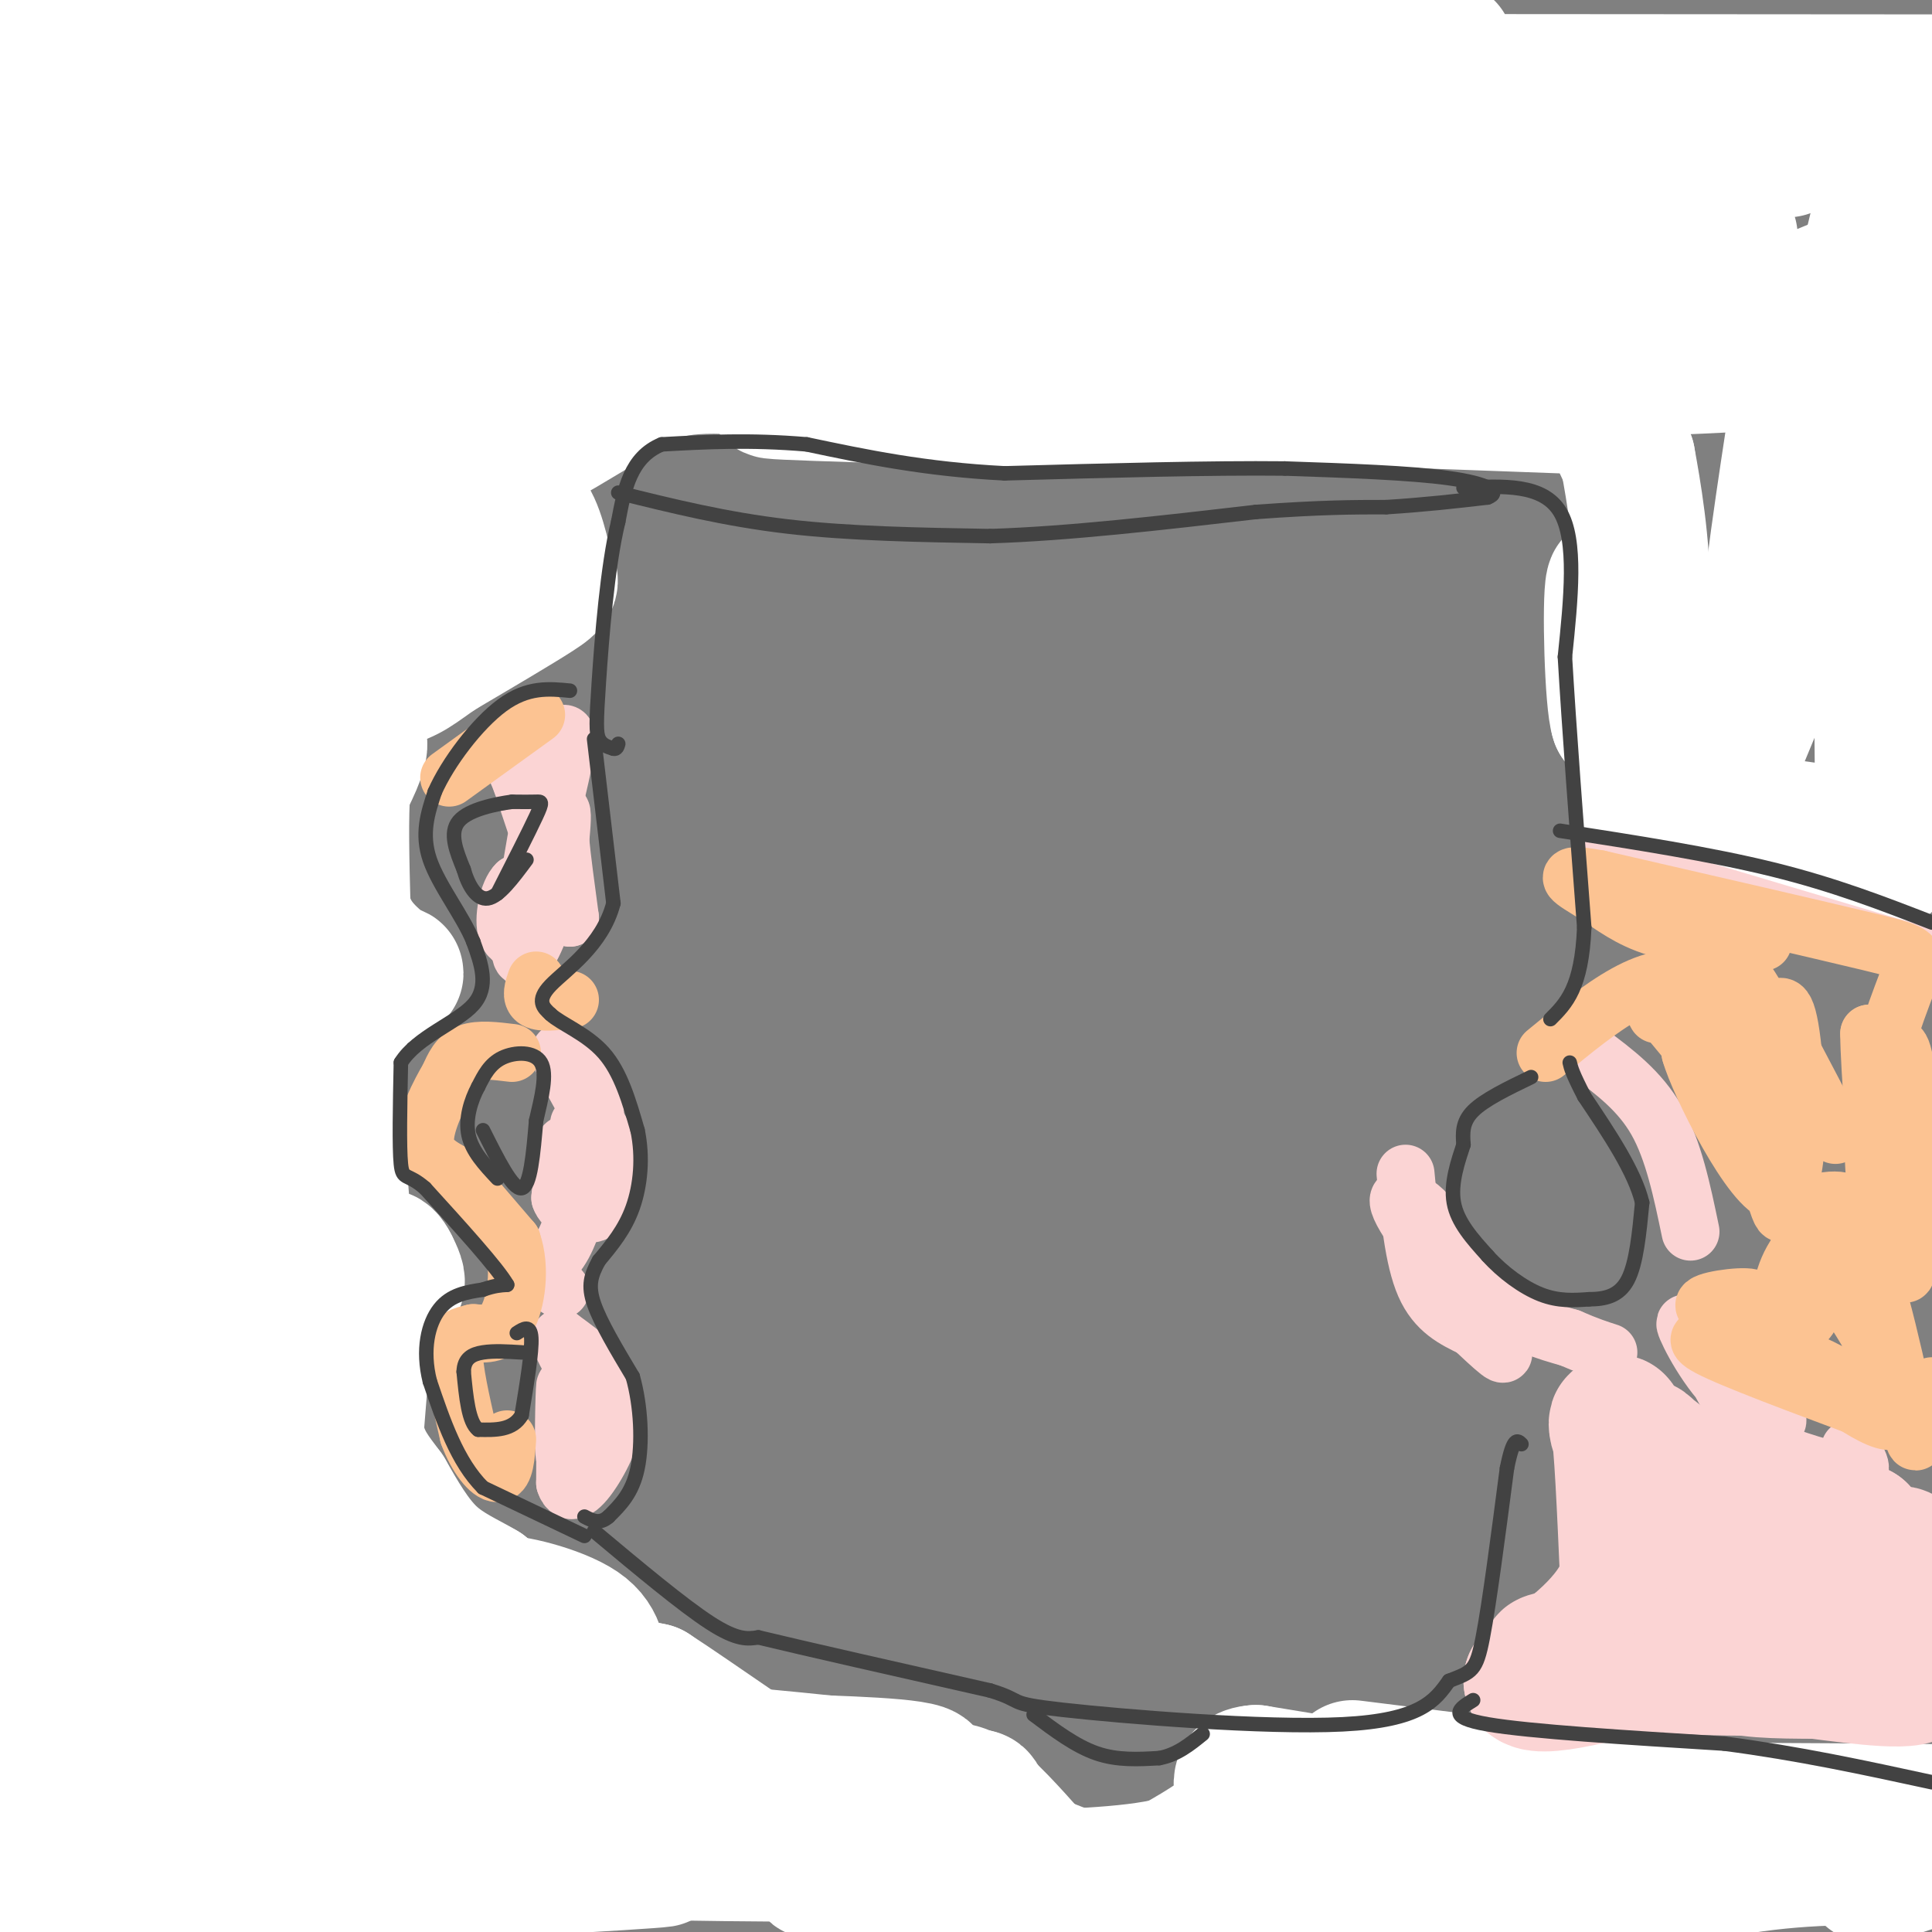 <svg viewBox='0 0 400 400' version='1.1' xmlns='http://www.w3.org/2000/svg' xmlns:xlink='http://www.w3.org/1999/xlink'><rect x="0" y="0" width="400" height="400" fill="#808080" stroke="none"/><g fill='none' stroke='#FFFFFF' stroke-width='28' stroke-linecap='round' stroke-linejoin='round'><path d='M80,381c13.356,-0.400 26.711,-0.800 14,-2c-12.711,-1.200 -51.489,-3.200 -53,-4c-1.511,-0.800 34.244,-0.400 70,0'/><path d='M111,375c17.263,0.557 25.419,1.949 20,3c-5.419,1.051 -24.413,1.759 -46,1c-21.587,-0.759 -45.767,-2.987 -37,-4c8.767,-1.013 50.482,-0.813 70,0c19.518,0.813 16.840,2.239 18,4c1.160,1.761 6.158,3.859 -8,6c-14.158,2.141 -47.474,4.326 -60,5c-12.526,0.674 -4.263,-0.163 4,-1'/><path d='M72,389c18.405,-1.166 62.418,-3.581 65,-4c2.582,-0.419 -36.266,1.156 -42,1c-5.734,-0.156 21.648,-2.045 33,-6c11.352,-3.955 6.676,-9.978 2,-16'/><path d='M130,364c7.167,-2.500 24.083,-0.750 41,1'/><path d='M171,365c13.702,0.512 27.458,1.292 17,4c-10.458,2.708 -45.131,7.345 -60,10c-14.869,2.655 -9.935,3.327 -5,4'/><path d='M123,383c11.411,0.817 42.440,0.858 58,1c15.560,0.142 15.651,0.384 7,1c-8.651,0.616 -26.043,1.604 -17,3c9.043,1.396 44.522,3.198 80,5'/><path d='M251,393c24.179,1.464 44.625,2.625 63,1c18.375,-1.625 34.679,-6.036 49,-8c14.321,-1.964 26.661,-1.482 39,-1'/><path d='M396,386c-4.489,1.467 -8.978,2.933 -9,2c-0.022,-0.933 4.422,-4.267 3,-6c-1.422,-1.733 -8.711,-1.867 -16,-2'/><path d='M374,380c-12.533,0.000 -35.867,1.000 -51,0c-15.133,-1.000 -22.067,-4.000 -29,-7'/><path d='M294,373c-10.500,-2.167 -22.250,-4.083 -34,-6'/><path d='M260,367c-5.333,0.356 -1.667,4.244 -3,8c-1.333,3.756 -7.667,7.378 -14,11'/><path d='M243,386c-9.000,2.333 -24.500,2.667 -40,3'/><path d='M203,389c-7.833,-2.000 -7.417,-8.500 -7,-15'/><path d='M196,374c-0.556,-3.356 1.556,-4.244 5,-2c3.444,2.244 8.222,7.622 13,13'/><path d='M214,385c7.871,3.938 21.048,7.282 34,9c12.952,1.718 25.679,1.809 32,0c6.321,-1.809 6.234,-5.517 5,-8c-1.234,-2.483 -3.617,-3.742 -6,-5'/><path d='M279,381c-1.810,-0.714 -3.333,0.000 -5,-2c-1.667,-2.000 -3.476,-6.714 2,-8c5.476,-1.286 18.238,0.857 31,3'/><path d='M307,374c19.500,0.667 52.750,0.833 86,1'/><path d='M393,375c13.667,0.167 4.833,0.083 -4,0'/><path d='M57,391c-29.265,-0.049 -58.530,-0.097 -49,0c9.530,0.097 57.856,0.341 61,0c3.144,-0.341 -38.895,-1.265 -57,-1c-18.105,0.265 -12.276,1.721 -1,-3c11.276,-4.721 27.997,-15.617 35,-21c7.003,-5.383 4.286,-5.252 -2,-6c-6.286,-0.748 -16.143,-2.374 -26,-4'/><path d='M18,356c-6.133,-0.267 -8.467,1.067 -11,-7c-2.533,-8.067 -5.267,-25.533 -8,-43'/><path d='M4,319c5.759,-30.735 11.519,-61.470 14,-82c2.481,-20.530 1.684,-30.856 1,-45c-0.684,-14.144 -1.256,-32.107 -3,-57c-1.744,-24.893 -4.662,-56.718 -8,-18c-3.338,38.718 -7.096,147.977 -7,135c0.096,-12.977 4.046,-148.190 8,-203c3.954,-54.810 7.911,-29.218 18,-24c10.089,5.218 26.311,-9.938 32,-16c5.689,-6.062 0.844,-3.031 -4,0'/><path d='M55,9c-9.689,-0.489 -31.911,-1.711 -26,-4c5.911,-2.289 39.956,-5.644 74,-9'/><path d='M76,2c0.000,0.000 -95.000,2.000 -95,2'/><path d='M25,9c103.147,-0.188 206.293,-0.376 248,0c41.707,0.376 21.973,1.317 21,3c-0.973,1.683 16.815,4.107 -45,5c-61.815,0.893 -203.233,0.255 -186,0c17.233,-0.255 193.116,-0.128 369,0'/><path d='M370,31c-28.022,3.760 -56.045,7.520 -100,10c-43.955,2.480 -103.843,3.681 -127,4c-23.157,0.319 -9.582,-0.244 6,-3c15.582,-2.756 33.170,-7.707 100,-13c66.830,-5.293 182.902,-10.929 141,-2c-41.902,8.929 -241.778,32.424 -268,41c-26.222,8.576 121.209,2.232 197,1c75.791,-1.232 79.940,2.648 59,5c-20.940,2.352 -66.970,3.176 -113,4'/><path d='M265,78c-23.231,0.633 -24.808,0.217 -11,0c13.808,-0.217 43.000,-0.233 48,-1c5.000,-0.767 -14.192,-2.283 -28,-1c-13.808,1.283 -22.231,5.367 -29,7c-6.769,1.633 -11.885,0.817 -17,0'/><path d='M228,83c-20.911,-0.444 -64.689,-1.556 -68,-2c-3.311,-0.444 33.844,-0.222 71,0'/><path d='M231,81c31.107,0.667 73.375,2.333 92,3c18.625,0.667 13.607,0.333 12,2c-1.607,1.667 0.196,5.333 2,9'/><path d='M337,95c1.200,6.467 3.200,18.133 3,28c-0.200,9.867 -2.600,17.933 -5,26'/><path d='M335,149c-1.222,-3.378 -1.778,-24.822 -1,-28c0.778,-3.178 2.889,11.911 5,27'/><path d='M339,148c0.833,7.167 0.417,11.583 0,16'/><path d='M339,164c7.333,4.167 25.667,6.583 44,9'/><path d='M383,173c8.421,4.446 7.472,11.062 7,-1c-0.472,-12.062 -0.467,-42.800 0,-62c0.467,-19.200 1.395,-26.862 -5,-14c-6.395,12.862 -20.113,46.246 -25,58c-4.887,11.754 -0.944,1.877 3,-8'/><path d='M363,146c2.733,-10.589 8.067,-33.061 10,-45c1.933,-11.939 0.467,-13.344 0,-16c-0.467,-2.656 0.067,-6.561 -2,7c-2.067,13.561 -6.733,44.589 -4,39c2.733,-5.589 12.867,-47.794 23,-90'/><path d='M390,41c3.850,-11.914 1.977,3.303 1,10c-0.977,6.697 -1.056,4.876 -5,6c-3.944,1.124 -11.751,5.192 -19,7c-7.249,1.808 -13.940,1.355 -23,0c-9.060,-1.355 -20.490,-3.610 -18,-6c2.490,-2.390 18.901,-4.913 27,-7c8.099,-2.087 7.885,-3.739 -9,-1c-16.885,2.739 -50.443,9.870 -84,17'/><path d='M260,67c-5.183,4.987 23.858,8.955 34,11c10.142,2.045 1.384,2.166 -1,3c-2.384,0.834 1.604,2.381 -10,3c-11.604,0.619 -38.802,0.309 -66,0'/><path d='M217,84c-23.467,-2.000 -49.133,-7.000 -64,-8c-14.867,-1.000 -18.933,2.000 -23,5'/><path d='M130,81c-8.884,4.280 -19.595,12.482 -22,11c-2.405,-1.482 3.497,-12.646 7,-19c3.503,-6.354 4.609,-7.899 11,-12c6.391,-4.101 18.067,-10.758 25,-14c6.933,-3.242 9.124,-3.069 -3,-3c-12.124,0.069 -38.562,0.035 -65,0'/><path d='M83,44c-12.025,0.587 -9.586,2.056 -4,0c5.586,-2.056 14.320,-7.637 15,-10c0.680,-2.363 -6.694,-1.510 -17,1c-10.306,2.510 -23.544,6.676 -37,12c-13.456,5.324 -27.130,11.807 -38,19c-10.870,7.193 -18.935,15.097 -27,23'/><path d='M9,95c8.919,-6.318 17.837,-12.635 22,-17c4.163,-4.365 3.569,-6.777 3,-10c-0.569,-3.223 -1.115,-7.256 -5,-4c-3.885,3.256 -11.110,13.802 -10,15c1.110,1.198 10.554,-6.954 17,-14c6.446,-7.046 9.893,-12.988 12,-18c2.107,-5.012 2.874,-9.095 3,-12c0.126,-2.905 -0.387,-4.634 -5,-2c-4.613,2.634 -13.324,9.629 -20,20c-6.676,10.371 -11.316,24.119 -13,31c-1.684,6.881 -0.410,6.896 0,8c0.410,1.104 -0.043,3.297 3,5c3.043,1.703 9.584,2.915 18,1c8.416,-1.915 18.708,-6.958 29,-12'/><path d='M63,86c7.377,-3.487 11.320,-6.206 14,-9c2.680,-2.794 4.097,-5.664 6,-9c1.903,-3.336 4.293,-7.137 1,-10c-3.293,-2.863 -12.268,-4.787 -20,-3c-7.732,1.787 -14.221,7.287 -19,11c-4.779,3.713 -7.848,5.641 -12,13c-4.152,7.359 -9.387,20.148 -7,24c2.387,3.852 12.395,-1.235 20,-5c7.605,-3.765 12.809,-6.209 20,-12c7.191,-5.791 16.371,-14.929 20,-20c3.629,-5.071 1.707,-6.074 0,-7c-1.707,-0.926 -3.199,-1.774 -6,0c-2.801,1.774 -6.912,6.170 -10,9c-3.088,2.830 -5.153,4.095 -9,14c-3.847,9.905 -9.474,28.449 -12,36c-2.526,7.551 -1.949,4.110 2,3c3.949,-1.110 11.271,0.111 17,-1c5.729,-1.111 9.864,-4.556 14,-8'/><path d='M82,112c4.958,-4.077 10.352,-10.268 14,-19c3.648,-8.732 5.549,-20.003 2,-12c-3.549,8.003 -12.548,35.280 -13,37c-0.452,1.720 7.645,-22.117 12,-39c4.355,-16.883 4.970,-26.812 3,-30c-1.970,-3.188 -6.525,0.364 -9,2c-2.475,1.636 -2.870,1.356 -5,8c-2.130,6.644 -5.997,20.212 -8,30c-2.003,9.788 -2.144,15.797 0,19c2.144,3.203 6.572,3.602 11,4'/><path d='M89,112c3.227,-0.146 5.793,-2.513 7,-6c1.207,-3.487 1.053,-8.096 1,-12c-0.053,-3.904 -0.006,-7.104 -3,-1c-2.994,6.104 -9.029,21.512 -9,28c0.029,6.488 6.123,4.054 9,0c2.877,-4.054 2.536,-9.730 3,-12c0.464,-2.270 1.732,-1.135 3,0'/><path d='M100,109c2.022,-1.200 5.578,-4.200 8,-3c2.422,1.200 3.711,6.600 5,12'/><path d='M113,118c1.222,2.444 1.778,2.556 -2,5c-3.778,2.444 -11.889,7.222 -20,12'/><path d='M91,135c-4.631,3.108 -6.208,4.880 -11,6c-4.792,1.120 -12.798,1.590 -18,2c-5.202,0.410 -7.601,0.759 -9,-2c-1.399,-2.759 -1.800,-8.628 -2,-12c-0.200,-3.372 -0.200,-4.249 -3,0c-2.800,4.249 -8.400,13.625 -14,23'/><path d='M34,152c-0.412,2.983 5.556,-1.061 8,-9c2.444,-7.939 1.362,-19.774 0,-22c-1.362,-2.226 -3.004,5.156 -4,12c-0.996,6.844 -1.345,13.150 0,8c1.345,-5.150 4.384,-21.757 5,-20c0.616,1.757 -1.192,21.879 -3,42'/><path d='M40,163c-0.555,6.692 -0.441,2.423 0,4c0.441,1.577 1.211,9.000 3,-1c1.789,-10.000 4.597,-37.423 5,-19c0.403,18.423 -1.599,82.692 -2,103c-0.401,20.308 0.800,-3.346 2,-27'/><path d='M48,223c-0.083,9.026 -1.290,45.089 -2,39c-0.710,-6.089 -0.922,-54.332 0,-76c0.922,-21.668 2.978,-16.762 6,-17c3.022,-0.238 7.011,-5.619 11,-11'/><path d='M63,158c4.289,-3.267 9.511,-5.933 11,-5c1.489,0.933 -0.756,5.467 -3,10'/><path d='M71,163c-0.500,5.833 -0.250,15.417 0,25'/><path d='M71,188c1.333,6.167 4.667,9.083 8,12'/><path d='M79,200c2.333,1.988 4.167,0.958 2,2c-2.167,1.042 -8.333,4.155 -13,8c-4.667,3.845 -7.833,8.423 -11,13'/><path d='M57,223c-2.417,7.964 -2.958,21.375 0,20c2.958,-1.375 9.417,-17.536 12,-23c2.583,-5.464 1.292,-0.232 0,5'/><path d='M69,225c0.333,5.333 1.167,16.167 2,27'/><path d='M71,252c1.881,6.500 5.583,9.250 3,9c-2.583,-0.250 -11.452,-3.500 -20,0c-8.548,3.500 -16.774,13.750 -25,24'/><path d='M29,285c-5.201,7.292 -5.704,13.523 -6,18c-0.296,4.477 -0.387,7.200 0,9c0.387,1.800 1.250,2.678 4,2c2.750,-0.678 7.386,-2.911 11,-13c3.614,-10.089 6.206,-28.034 5,-31c-1.206,-2.966 -6.209,9.048 -9,16c-2.791,6.952 -3.369,8.844 -6,28c-2.631,19.156 -7.316,55.578 -12,92'/><path d='M26,388c1.498,-53.681 2.995,-107.362 6,-101c3.005,6.362 7.517,72.767 6,82c-1.517,9.233 -9.062,-38.707 -15,-42c-5.938,-3.293 -10.268,38.059 -12,50c-1.732,11.941 -0.866,-5.530 0,-23'/><path d='M11,354c0.794,-26.980 2.781,-82.929 7,-84c4.219,-1.071 10.672,52.735 14,53c3.328,0.265 3.531,-53.011 4,-76c0.469,-22.989 1.203,-15.689 4,5c2.797,20.689 7.656,54.768 13,83c5.344,28.232 11.172,50.616 17,73'/><path d='M76,397c0.239,-11.226 0.478,-22.453 -3,-54c-3.478,-31.547 -10.675,-83.415 -13,-81c-2.325,2.415 0.220,59.112 -1,62c-1.220,2.888 -6.206,-48.032 -2,-49c4.206,-0.968 17.603,48.016 31,97'/><path d='M88,372c6.655,13.012 7.792,-2.958 6,-14c-1.792,-11.042 -6.512,-17.155 -3,-18c3.512,-0.845 15.256,3.577 27,8'/><path d='M118,348c5.548,2.560 5.917,4.958 2,6c-3.917,1.042 -12.119,0.726 -9,1c3.119,0.274 17.560,1.137 32,2'/><path d='M143,357c-2.311,-0.178 -24.089,-1.622 -32,-4c-7.911,-2.378 -1.956,-5.689 4,-9'/><path d='M375,86c1.417,14.000 2.833,28.000 5,28c2.167,0.000 5.083,-14.000 8,-28'/><path d='M91,355c3.222,-3.422 6.444,-6.844 10,-8c3.556,-1.156 7.444,-0.044 10,-1c2.556,-0.956 3.778,-3.978 5,-7'/><path d='M116,339c1.083,-1.845 1.292,-2.958 0,-3c-1.292,-0.042 -4.083,0.988 -7,0c-2.917,-0.988 -5.958,-3.994 -9,-7'/><path d='M100,329c-3.444,-2.067 -7.556,-3.733 -11,-7c-3.444,-3.267 -6.222,-8.133 -9,-13'/><path d='M80,309c-2.689,-3.622 -4.911,-6.178 -6,-11c-1.089,-4.822 -1.044,-11.911 -1,-19'/><path d='M73,279c0.500,-5.333 2.250,-9.167 4,-13'/><path d='M77,266c1.500,-2.167 3.250,-1.083 5,0'/><path d='M82,266c0.667,-0.667 -0.167,-2.333 -1,-4'/><path d='M81,262c-0.867,-1.778 -2.533,-4.222 -4,3c-1.467,7.222 -2.733,24.111 -4,41'/><path d='M73,306c-0.101,8.878 1.647,10.572 6,17c4.353,6.428 11.311,17.589 17,23c5.689,5.411 10.109,5.072 13,3c2.891,-2.072 4.255,-5.878 3,-9c-1.255,-3.122 -5.127,-5.561 -9,-8'/><path d='M103,332c2.274,-0.595 12.458,1.917 17,5c4.542,3.083 3.440,6.738 5,9c1.560,2.262 5.780,3.131 10,4'/><path d='M135,350c8.667,5.600 25.333,17.600 36,24c10.667,6.400 15.333,7.200 20,8'/><path d='M191,382c5.369,1.690 8.792,1.917 9,0c0.208,-1.917 -2.798,-5.976 -3,-8c-0.202,-2.024 2.399,-2.012 5,-2'/><path d='M202,372c1.000,0.000 1.000,1.000 1,2'/><path d='M280,366c0.000,0.000 72.000,9.000 72,9'/></g>
<g fill='none' stroke='#FBD4D4' stroke-width='28' stroke-linecap='round' stroke-linejoin='round'><path d='M346,334c5.946,-0.518 11.893,-1.036 10,-1c-1.893,0.036 -11.625,0.625 -13,1c-1.375,0.375 5.607,0.536 11,-1c5.393,-1.536 9.196,-4.768 13,-8'/><path d='M367,325c0.548,0.226 -4.583,4.792 -8,9c-3.417,4.208 -5.119,8.060 -2,10c3.119,1.940 11.060,1.970 19,2'/><path d='M376,346c8.984,1.126 21.944,2.941 21,0c-0.944,-2.941 -15.793,-10.638 -22,-14c-6.207,-3.362 -3.774,-2.389 -2,-3c1.774,-0.611 2.887,-2.805 4,-5'/><path d='M377,324c1.604,-1.603 3.615,-3.112 3,-2c-0.615,1.112 -3.856,4.844 -4,7c-0.144,2.156 2.807,2.734 7,0c4.193,-2.734 9.626,-8.781 11,-7c1.374,1.781 -1.313,11.391 -4,21'/><path d='M390,343c-11.833,3.667 -39.417,2.333 -67,1'/><path d='M323,344c-8.321,-0.109 4.375,-0.883 14,-5c9.625,-4.117 16.178,-11.578 20,-15c3.822,-3.422 4.914,-2.806 0,-3c-4.914,-0.194 -15.832,-1.198 -19,-4c-3.168,-2.802 1.416,-7.401 6,-12'/><path d='M344,305c-0.583,-3.643 -5.042,-6.750 -3,-5c2.042,1.750 10.583,8.357 19,12c8.417,3.643 16.708,4.321 25,5'/><path d='M385,317c-4.560,-0.393 -28.458,-3.875 -40,-10c-11.542,-6.125 -10.726,-14.893 -10,-12c0.726,2.893 1.363,17.446 2,32'/><path d='M337,327c-3.000,8.833 -11.500,14.917 -20,21'/><path d='M317,348c2.500,2.333 18.750,-2.333 35,-7'/><path d='M352,341c13.833,-1.500 30.917,-1.750 48,-2'/><path d='M398,339c0.000,0.000 -17.000,-5.000 -17,-5'/></g>
<g fill='none' stroke='#FBD4D4' stroke-width='12' stroke-linecap='round' stroke-linejoin='round'><path d='M111,174c-1.956,11.267 -3.911,22.533 -3,24c0.911,1.467 4.689,-6.867 5,-11c0.311,-4.133 -2.844,-4.067 -6,-4'/><path d='M107,183c-1.714,1.524 -3.000,7.333 -2,10c1.000,2.667 4.286,2.190 6,-1c1.714,-3.190 1.857,-9.095 2,-15'/><path d='M113,177c0.978,-4.600 2.422,-8.600 3,-9c0.578,-0.400 0.289,2.800 0,6'/><path d='M116,174c0.333,3.667 1.167,9.833 2,16'/><path d='M118,190c-1.333,-2.000 -5.667,-15.000 -10,-28'/><path d='M108,162c-1.956,-4.978 -1.844,-3.422 -1,-3c0.844,0.422 2.422,-0.289 4,-1'/><path d='M111,158c2.044,-2.067 5.156,-6.733 6,-6c0.844,0.733 -0.578,6.867 -2,13'/><path d='M117,237c0.000,0.000 -1.000,11.000 -1,11'/><path d='M116,248c0.786,2.321 3.250,2.625 5,3c1.750,0.375 2.786,0.821 3,-3c0.214,-3.821 -0.393,-11.911 -1,-20'/><path d='M123,228c-2.156,-6.178 -7.044,-11.622 -7,-10c0.044,1.622 5.022,10.311 10,19'/><path d='M126,237c1.048,6.774 -1.333,14.208 -3,12c-1.667,-2.208 -2.619,-14.060 -3,-16c-0.381,-1.940 -0.190,6.030 0,14'/><path d='M120,247c-0.800,5.022 -2.800,10.578 -5,13c-2.200,2.422 -4.600,1.711 -7,1'/><path d='M108,261c0.167,1.167 4.083,3.583 8,6'/><path d='M120,286c-1.267,8.867 -2.533,17.733 -3,16c-0.467,-1.733 -0.133,-14.067 0,-15c0.133,-0.933 0.067,9.533 0,20'/><path d='M117,307c0.988,3.167 3.458,1.083 6,-3c2.542,-4.083 5.155,-10.167 4,-15c-1.155,-4.833 -6.077,-8.417 -11,-12'/><path d='M116,277c-0.500,0.500 3.750,7.750 8,15'/><path d='M291,243c0.833,8.833 1.667,17.667 4,23c2.333,5.333 6.167,7.167 10,9'/><path d='M305,275c3.869,3.600 8.542,8.099 5,3c-3.542,-5.099 -15.300,-19.796 -19,-26c-3.700,-6.204 0.657,-3.915 3,-2c2.343,1.915 2.671,3.458 3,5'/><path d='M297,255c2.689,3.800 7.911,10.800 13,15c5.089,4.200 10.044,5.600 15,7'/><path d='M325,277c3.833,1.667 5.917,2.333 8,3'/><path d='M329,218c5.250,3.917 10.500,7.833 14,14c3.500,6.167 5.250,14.583 7,23'/><path d='M354,283c6.857,4.940 13.714,9.881 14,11c0.286,1.119 -6.000,-1.583 -11,-7c-5.000,-5.417 -8.714,-13.548 -8,-13c0.714,0.548 5.857,9.774 11,19'/><path d='M360,293c2.048,4.167 1.667,5.083 6,7c4.333,1.917 13.381,4.833 17,5c3.619,0.167 1.810,-2.417 0,-5'/><path d='M331,178c0.000,0.000 57.000,17.000 57,17'/><path d='M388,195c11.000,3.167 10.000,2.583 9,2'/></g>
<g fill='none' stroke='#FCC392' stroke-width='12' stroke-linecap='round' stroke-linejoin='round'><path d='M383,266c-11.494,3.423 -22.988,6.845 -25,7c-2.012,0.155 5.458,-2.958 5,-4c-0.458,-1.042 -8.845,-0.012 -10,1c-1.155,1.012 4.923,2.006 11,3'/><path d='M364,273c1.852,1.370 0.981,3.295 -1,4c-1.981,0.705 -5.072,0.190 -8,0c-2.928,-0.190 -5.694,-0.054 1,3c6.694,3.054 22.847,9.027 39,15'/><path d='M395,295c0.346,-1.491 -18.289,-12.719 -21,-13c-2.711,-0.281 10.501,10.386 16,12c5.499,1.614 3.285,-5.825 -1,-14c-4.285,-8.175 -10.643,-17.088 -17,-26'/><path d='M372,254c0.021,-5.463 8.573,-6.121 10,-5c1.427,1.121 -4.272,4.021 -8,8c-3.728,3.979 -5.484,9.035 -5,13c0.484,3.965 3.207,6.837 6,2c2.793,-4.837 5.655,-17.382 9,-15c3.345,2.382 7.172,19.691 11,37'/><path d='M395,294c2.022,6.600 1.578,4.600 2,2c0.422,-2.600 1.711,-5.800 3,-9'/><path d='M398,250c-1.622,-10.667 -3.244,-21.333 -3,-15c0.244,6.333 2.354,29.667 2,25c-0.354,-4.667 -3.172,-37.333 -4,-39c-0.828,-1.667 0.335,27.667 1,38c0.665,10.333 0.833,1.667 1,-7'/><path d='M395,252c0.297,-6.151 0.538,-18.029 0,-26c-0.538,-7.971 -1.856,-12.033 -3,-7c-1.144,5.033 -2.116,19.163 -2,21c0.116,1.837 1.319,-8.618 1,-15c-0.319,-6.382 -2.159,-8.691 -4,-11'/><path d='M387,214c-0.024,6.738 1.917,29.083 2,34c0.083,4.917 -1.690,-7.595 -1,-18c0.690,-10.405 3.845,-18.702 7,-27'/><path d='M395,203c1.800,-5.400 2.800,-5.400 -8,-8c-10.800,-2.600 -33.400,-7.800 -56,-13'/><path d='M331,182c-9.405,-1.714 -4.917,0.500 -1,3c3.917,2.500 7.262,5.286 13,7c5.738,1.714 13.869,2.357 22,3'/><path d='M320,218c11.333,-9.333 22.667,-18.667 31,-14c8.333,4.667 13.667,23.333 13,28c-0.667,4.667 -7.333,-4.667 -14,-14'/><path d='M350,218c1.679,6.167 12.875,28.583 18,29c5.125,0.417 4.179,-21.167 3,-31c-1.179,-9.833 -2.589,-7.917 -4,-6'/><path d='M367,210c3.250,6.392 13.376,25.373 13,25c-0.376,-0.373 -11.255,-20.100 -16,-28c-4.745,-7.900 -3.356,-3.971 -3,-1c0.356,2.971 -0.322,4.986 -1,7'/><path d='M360,213c1.571,9.524 6.000,29.833 8,36c2.000,6.167 1.571,-1.810 -3,-11c-4.571,-9.190 -13.286,-19.595 -22,-30'/><path d='M343,208c-3.667,-4.667 -1.833,-1.333 0,2'/><path d='M106,218c-3.417,-0.417 -6.833,-0.833 -9,0c-2.167,0.833 -3.083,2.917 -4,5'/><path d='M93,223c-2.000,3.356 -5.000,9.244 -5,13c0.000,3.756 3.000,5.378 6,7'/><path d='M94,243c3.000,3.500 7.500,8.750 12,14'/><path d='M106,257c1.956,5.600 0.844,12.600 -1,16c-1.844,3.400 -4.422,3.200 -7,3'/><path d='M98,276c-2.111,0.600 -3.889,0.600 -4,4c-0.111,3.400 1.444,10.200 3,17'/><path d='M97,297c1.711,4.733 4.489,8.067 6,8c1.511,-0.067 1.756,-3.533 2,-7'/><path d='M118,207c-2.917,0.333 -5.833,0.667 -7,0c-1.167,-0.667 -0.583,-2.333 0,-4'/><path d='M111,148c0.000,0.000 -18.000,13.000 -18,13'/></g>
<g fill='none' stroke='#424242' stroke-width='3' stroke-linecap='round' stroke-linejoin='round'><path d='M123,317c9.167,7.667 18.333,15.333 24,19c5.667,3.667 7.833,3.333 10,3'/><path d='M157,339c9.667,2.333 28.833,6.667 48,11'/><path d='M205,350c7.631,2.321 2.708,2.625 15,4c12.292,1.375 41.798,3.821 58,3c16.202,-0.821 19.101,-4.911 22,-9'/><path d='M300,348c4.756,-1.844 5.644,-1.956 7,-9c1.356,-7.044 3.178,-21.022 5,-35'/><path d='M312,304c1.333,-6.667 2.167,-5.833 3,-5'/><path d='M128,102c11.083,2.750 22.167,5.500 35,7c12.833,1.500 27.417,1.750 42,2'/><path d='M205,111c16.167,-0.500 35.583,-2.750 55,-5'/><path d='M260,106c13.667,-1.000 20.333,-1.000 27,-1'/><path d='M287,105c8.000,-0.500 14.500,-1.250 21,-2'/><path d='M308,103c3.000,-1.111 0.000,-2.889 -8,-4c-8.000,-1.111 -21.000,-1.556 -34,-2'/><path d='M266,97c-15.333,-0.167 -36.667,0.417 -58,1'/><path d='M208,98c-16.500,-0.833 -28.750,-3.417 -41,-6'/><path d='M167,92c-11.833,-1.000 -20.917,-0.500 -30,0'/><path d='M137,92c-6.500,2.667 -7.750,9.333 -9,16'/><path d='M128,108c-2.262,9.250 -3.417,24.375 -4,33c-0.583,8.625 -0.595,10.750 0,12c0.595,1.250 1.798,1.625 3,2'/><path d='M127,155c0.667,0.167 0.833,-0.417 1,-1'/><path d='M303,101c8.250,-0.417 16.500,-0.833 20,5c3.500,5.833 2.250,17.917 1,30'/><path d='M324,136c0.833,14.333 2.417,35.167 4,56'/><path d='M328,192c-0.500,12.500 -3.750,15.750 -7,19'/><path d='M317,223c-4.833,2.333 -9.667,4.667 -12,7c-2.333,2.333 -2.167,4.667 -2,7'/><path d='M303,237c-1.067,3.267 -2.733,7.933 -2,12c0.733,4.067 3.867,7.533 7,11'/><path d='M308,260c3.089,3.444 7.311,6.556 11,8c3.689,1.444 6.844,1.222 10,1'/><path d='M329,269c3.200,-0.022 6.200,-0.578 8,-4c1.800,-3.422 2.400,-9.711 3,-16'/><path d='M340,249c-1.500,-6.333 -6.750,-14.167 -12,-22'/><path d='M328,227c-2.500,-4.833 -2.750,-5.917 -3,-7'/><path d='M305,352c-2.833,1.750 -5.667,3.500 3,5c8.667,1.500 28.833,2.750 49,4'/><path d='M357,361c15.333,2.000 29.167,5.000 43,8'/><path d='M107,276c1.417,-0.917 2.833,-1.833 3,1c0.167,2.833 -0.917,9.417 -2,16'/><path d='M108,293c-1.833,3.167 -5.417,3.083 -9,3'/><path d='M99,296c-2.000,-1.500 -2.500,-6.750 -3,-12'/><path d='M96,284c0.067,-2.756 1.733,-3.644 4,-4c2.267,-0.356 5.133,-0.178 8,0'/><path d='M121,318c0.000,0.000 -21.000,-10.000 -21,-10'/><path d='M100,308c-5.333,-5.333 -8.167,-13.667 -11,-22'/><path d='M89,286c-1.667,-6.578 -0.333,-12.022 2,-15c2.333,-2.978 5.667,-3.489 9,-4'/><path d='M100,267c2.333,-0.833 3.667,-0.917 5,-1'/><path d='M105,266c-2.000,-3.500 -9.500,-11.750 -17,-20'/><path d='M88,246c-3.756,-3.289 -4.644,-1.511 -5,-5c-0.356,-3.489 -0.178,-12.244 0,-21'/><path d='M83,220c3.333,-5.356 11.667,-8.244 15,-12c3.333,-3.756 1.667,-8.378 0,-13'/><path d='M98,195c-2.044,-5.178 -7.156,-11.622 -9,-17c-1.844,-5.378 -0.422,-9.689 1,-14'/><path d='M90,164c2.644,-6.044 8.756,-14.156 14,-18c5.244,-3.844 9.622,-3.422 14,-3'/><path d='M103,185c3.267,-6.422 6.533,-12.844 8,-16c1.467,-3.156 1.133,-3.044 0,-3c-1.133,0.044 -3.067,0.022 -5,0'/><path d='M106,166c-3.267,0.444 -8.933,1.556 -11,4c-2.067,2.444 -0.533,6.222 1,10'/><path d='M96,180c0.911,3.244 2.689,6.356 5,6c2.311,-0.356 5.156,-4.178 8,-8'/><path d='M123,153c0.000,0.000 4.000,34.000 4,34'/><path d='M127,187c-2.267,8.800 -9.933,13.800 -13,17c-3.067,3.200 -1.533,4.600 0,6'/><path d='M114,210c2.133,2.000 7.467,4.000 11,8c3.533,4.000 5.267,10.000 7,16'/><path d='M132,234c1.178,5.556 0.622,11.444 -1,16c-1.622,4.556 -4.311,7.778 -7,11'/><path d='M124,261c-1.667,3.044 -2.333,5.156 -1,9c1.333,3.844 4.667,9.422 8,15'/><path d='M131,285c1.733,6.111 2.067,13.889 1,19c-1.067,5.111 -3.533,7.556 -6,10'/><path d='M126,314c-1.833,1.667 -3.417,0.833 -5,0'/><path d='M100,234c3.083,6.167 6.167,12.333 8,12c1.833,-0.333 2.417,-7.167 3,-14'/><path d='M111,232c1.107,-4.750 2.375,-9.625 1,-12c-1.375,-2.375 -5.393,-2.250 -8,-1c-2.607,1.250 -3.804,3.625 -5,6'/><path d='M99,225c-1.489,2.756 -2.711,6.644 -2,10c0.711,3.356 3.356,6.178 6,9'/><path d='M323,172c15.583,2.417 31.167,4.833 44,8c12.833,3.167 22.917,7.083 33,11'/><path d='M214,355c4.333,3.250 8.667,6.500 13,8c4.333,1.500 8.667,1.250 13,1'/><path d='M240,364c3.667,-0.667 6.333,-2.833 9,-5'/></g>
</svg>